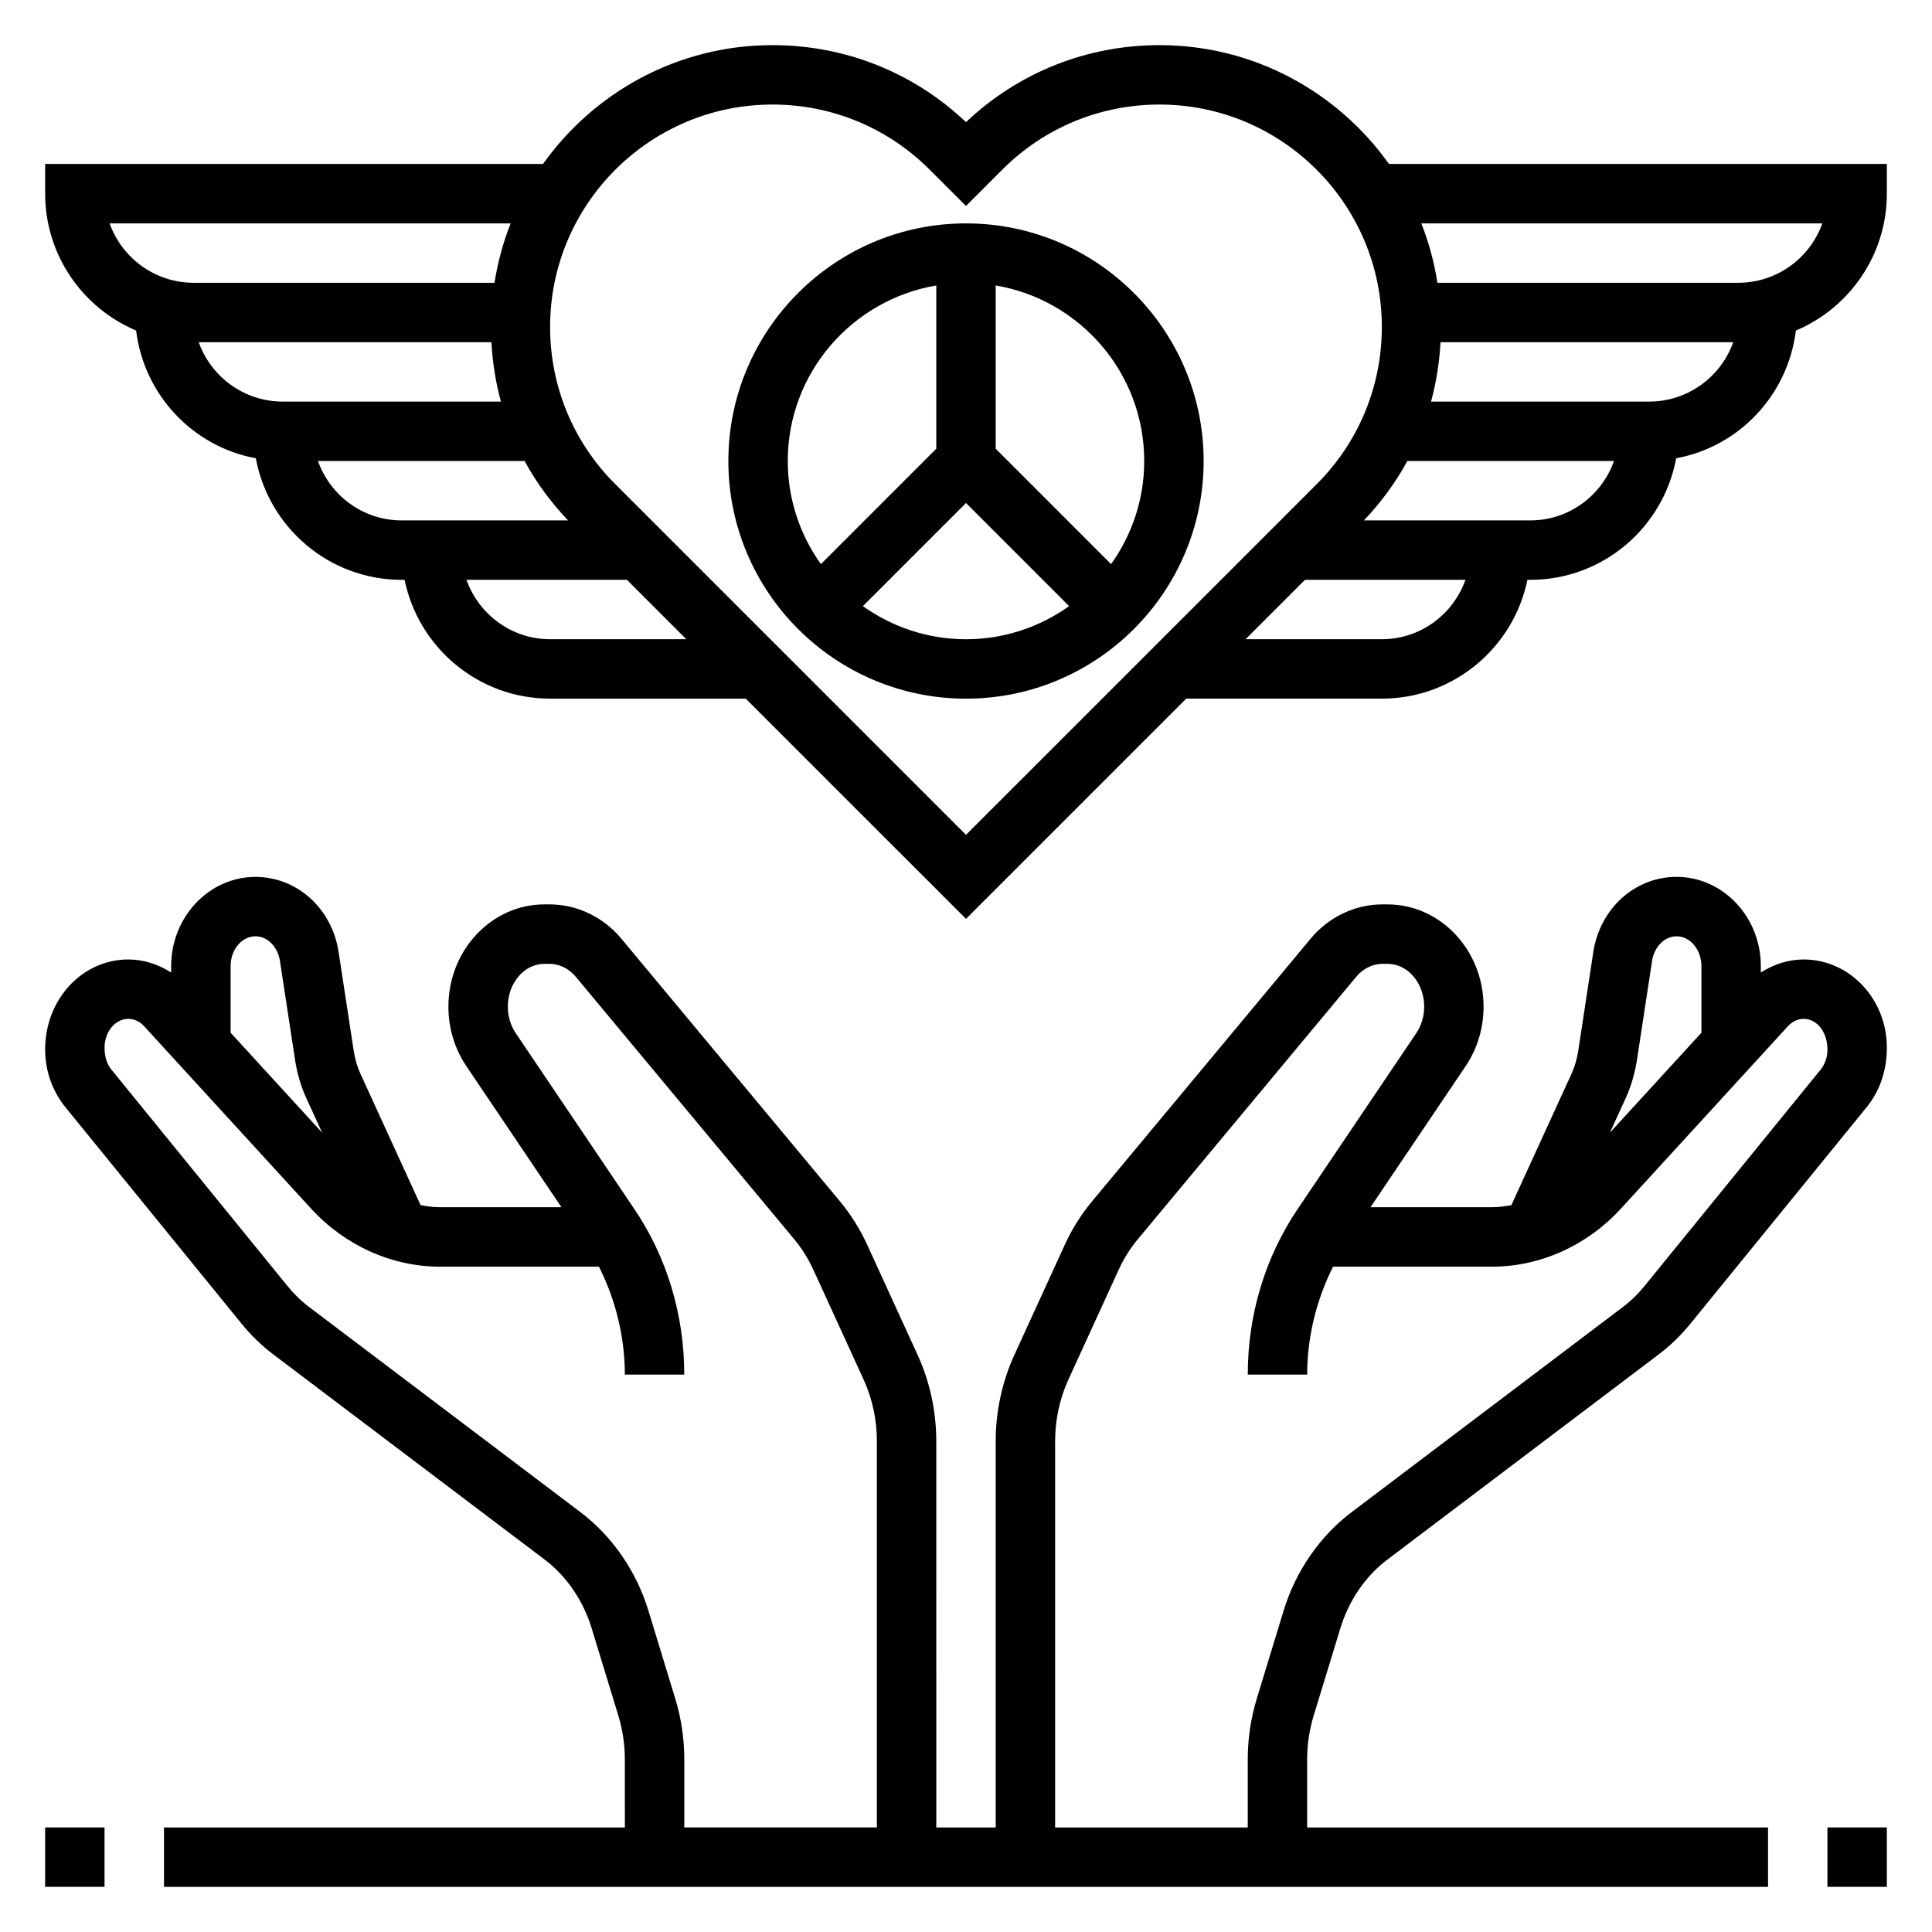 <?xml version="1.0" encoding="UTF-8"?>
<!-- Uploaded to: SVG Repo, www.svgrepo.com, Generator: SVG Repo Mixer Tools -->
<svg fill="#000000" width="800px" height="800px" version="1.1" viewBox="144 144 512 512" xmlns="http://www.w3.org/2000/svg">
 <g>
  <path d="m400 203.2c-34.723 0-62.977 28.254-62.977 62.977 0 34.723 28.254 62.977 62.977 62.977s62.977-28.254 62.977-62.977c0-34.727-28.254-62.977-62.977-62.977zm-7.875 16.453v43.266l-30.582 30.582c-5.5-7.723-8.777-17.141-8.777-27.324 0-23.359 17.059-42.754 39.359-46.523zm-19.449 84.977 27.324-27.324 27.324 27.324c-7.723 5.504-17.141 8.777-27.324 8.777-10.188 0-19.602-3.273-27.324-8.777zm65.777-11.133-30.582-30.582v-43.262c22.301 3.762 39.359 23.16 39.359 46.523 0 10.184-3.273 19.602-8.777 27.32z"/>
  <path d="m512.09 187.45c-13.547-19.02-35.723-31.488-60.805-31.488-19.238 0-37.359 7.227-51.285 20.398-13.926-13.172-32.047-20.398-51.289-20.398-25.082 0-47.254 12.469-60.805 31.488h-131.94v7.871c0 16.297 9.957 30.301 24.105 36.273 2.102 17.059 14.996 30.758 31.723 33.852 3.379 18.297 19.383 32.215 38.637 32.215h0.797c3.66 17.941 19.555 31.488 38.566 31.488h51.844l58.363 58.359 58.363-58.363h51.844c19.004 0 34.906-13.547 38.566-31.488l0.793 0.004c19.254 0 35.258-13.918 38.637-32.211 16.734-3.094 29.621-16.793 31.723-33.852 14.148-5.977 24.105-19.98 24.105-36.277v-7.871zm-339.04 15.746h106.28c-1.984 5.008-3.418 10.281-4.281 15.742h-79.73c-10.262 0-19.016-6.582-22.27-15.742zm23.617 31.488h77.57c0.285 5.375 1.117 10.652 2.512 15.742h-57.812c-10.266 0-19.02-6.582-22.27-15.742zm31.59 31.488h54.766c3.078 5.676 6.965 10.941 11.516 15.742h-44.113c-10.25 0-18.91-6.606-22.168-15.742zm61.527 47.23c-10.25 0-18.91-6.606-22.168-15.742h42.523l15.742 15.742zm17.258-41.109c-11.133-11.121-17.258-25.922-17.258-41.664 0-32.488 26.426-58.922 58.922-58.922 15.734 0 30.535 6.133 41.668 17.254l9.621 9.621 9.621-9.621c11.129-11.121 25.926-17.254 41.664-17.254 32.496 0 58.922 26.434 58.922 58.922 0 15.742-6.125 30.535-17.254 41.668l-92.953 92.949zm203.16 41.109h-36.102l15.742-15.742h42.523c-3.254 9.137-11.914 15.742-22.164 15.742zm39.359-31.488h-44.113c4.551-4.801 8.43-10.066 11.516-15.742h54.766c-3.258 9.137-11.918 15.742-22.168 15.742zm31.488-31.488h-57.812c1.395-5.094 2.227-10.367 2.512-15.742h77.57c-3.25 9.16-12.004 15.742-22.27 15.742zm23.617-31.488h-79.73c-0.867-5.465-2.289-10.738-4.281-15.742h106.28c-3.25 9.16-12.004 15.742-22.27 15.742z"/>
  <path d="m628.29 628.29h15.742v15.742h-15.742z"/>
  <path d="m155.96 628.29h15.742v15.742h-15.742z"/>
  <path d="m621.99 398.27c-4.031 0-7.941 1.273-11.352 3.449v-1.668c0-13.051-10.02-23.672-22.34-23.672-11.004 0-20.277 8.359-22.051 19.883l-4.004 26.254c-0.332 2.164-0.945 4.234-1.828 6.164l-15.887 34.699c-1.684 0.301-3.387 0.551-5.125 0.551h-32.211l25.191-37.359c3.125-4.621 4.777-10.086 4.777-15.809 0-14.934-11.422-27.086-25.457-27.086h-1.34c-7.297 0-14.25 3.328-19.074 9.133l-57.836 69.496c-2.922 3.496-5.375 7.406-7.305 11.637l-13.336 29.133c-3.234 7.059-4.941 14.961-4.941 22.848v102.37h-15.742l-0.004-102.37c0-7.887-1.707-15.793-4.945-22.852l-13.336-29.133c-1.93-4.219-4.383-8.133-7.297-11.629l-57.844-69.504c-4.824-5.801-11.777-9.133-19.074-9.133h-1.34c-14.035 0-25.457 12.156-25.457 27.086 0 5.723 1.652 11.188 4.769 15.801l25.191 37.367h-32.211c-1.738 0-3.441-0.25-5.125-0.551l-15.887-34.707c-0.883-1.922-1.496-3.992-1.828-6.164l-4.008-26.238c-1.758-11.52-11.023-19.879-22.035-19.879-12.312 0-22.34 10.621-22.34 23.672v1.668c-3.41-2.18-7.32-3.457-11.352-3.457-12.156 0-22.043 10.477-22.043 23.875 0 5.598 1.898 11.004 5.352 15.258l46.656 57.332c2.512 3.102 5.383 5.871 8.5 8.234l71.895 54.355c5.769 4.375 10.188 10.832 12.43 18.176l7.078 23.199c1.141 3.738 1.715 7.621 1.715 11.539l0.008 18.055h-122.14v15.742h425.09v-15.742h-122.14v-18.051c0-3.922 0.574-7.801 1.715-11.539l7.086-23.199c2.234-7.344 6.652-13.801 12.422-18.168l71.887-54.363c3.125-2.363 6-5.133 8.5-8.227l46.672-57.34c3.449-4.246 5.348-9.664 5.348-15.781 0-12.875-9.887-23.355-22.043-23.355zm-47.262 36.977c1.488-3.25 2.527-6.731 3.078-10.344l4.008-26.238c0.582-3.785 3.305-6.535 6.484-6.535 3.637 0 6.598 3.559 6.598 7.926v17.625l-24.254 26.488zm-363.03-43.117c3.18 0 5.902 2.746 6.488 6.519l4.008 26.238c0.543 3.621 1.582 7.102 3.078 10.344l4.102 8.949-24.262-26.504v-17.625c-0.012-4.363 2.949-7.922 6.586-7.922zm111.23 201.97-7.07-23.199c-3.195-10.484-9.59-19.766-17.988-26.129l-71.902-54.363c-2.125-1.598-4.062-3.481-5.777-5.598l-46.656-57.34c-1.18-1.445-1.824-3.336-1.824-5.848 0-4.195 2.816-7.613 6.297-7.613 1.543 0 3.047 0.699 4.211 1.977l44.227 48.32c8.949 9.77 21.395 15.375 34.148 15.375h42.133c4.402 8.723 6.863 18.602 6.863 28.605h15.742c0-15.895-4.582-31.078-13.242-43.902l-31.434-46.617c-1.34-1.984-2.078-4.465-2.078-7 0-6.258 4.359-11.344 9.715-11.344h1.34c2.606 0 5.141 1.258 6.977 3.457l57.852 69.512c2.016 2.426 3.723 5.141 5.078 8.094l13.336 29.133c2.297 5.023 3.508 10.656 3.508 16.301v102.37h-51.043v-18.051c0-5.481-0.809-10.914-2.41-16.141zm303.55-166.63-46.672 57.348c-1.715 2.109-3.652 3.992-5.777 5.59l-71.895 54.371c-8.398 6.359-14.793 15.633-17.98 26.121l-7.078 23.199c-1.598 5.227-2.41 10.66-2.41 16.137v18.059h-51.051v-102.37c0-5.644 1.211-11.281 3.512-16.305l13.336-29.133c1.355-2.953 3.062-5.676 5.086-8.102l57.844-69.504c1.828-2.195 4.367-3.457 6.977-3.457h1.34c5.359 0 9.715 5.086 9.715 11.344 0 2.527-0.738 5.016-2.086 7.008l-31.426 46.602c-8.66 12.832-13.242 28.023-13.242 43.91h15.742c0-9.996 2.465-19.883 6.863-28.605h42.133c12.754 0 25.199-5.606 34.148-15.383l44.234-48.312c1.156-1.273 2.66-1.977 4.203-1.977 3.473 0 6.297 3.418 6.297 8.133 0 1.996-0.648 3.887-1.812 5.328z"/>
 </g>
</svg>